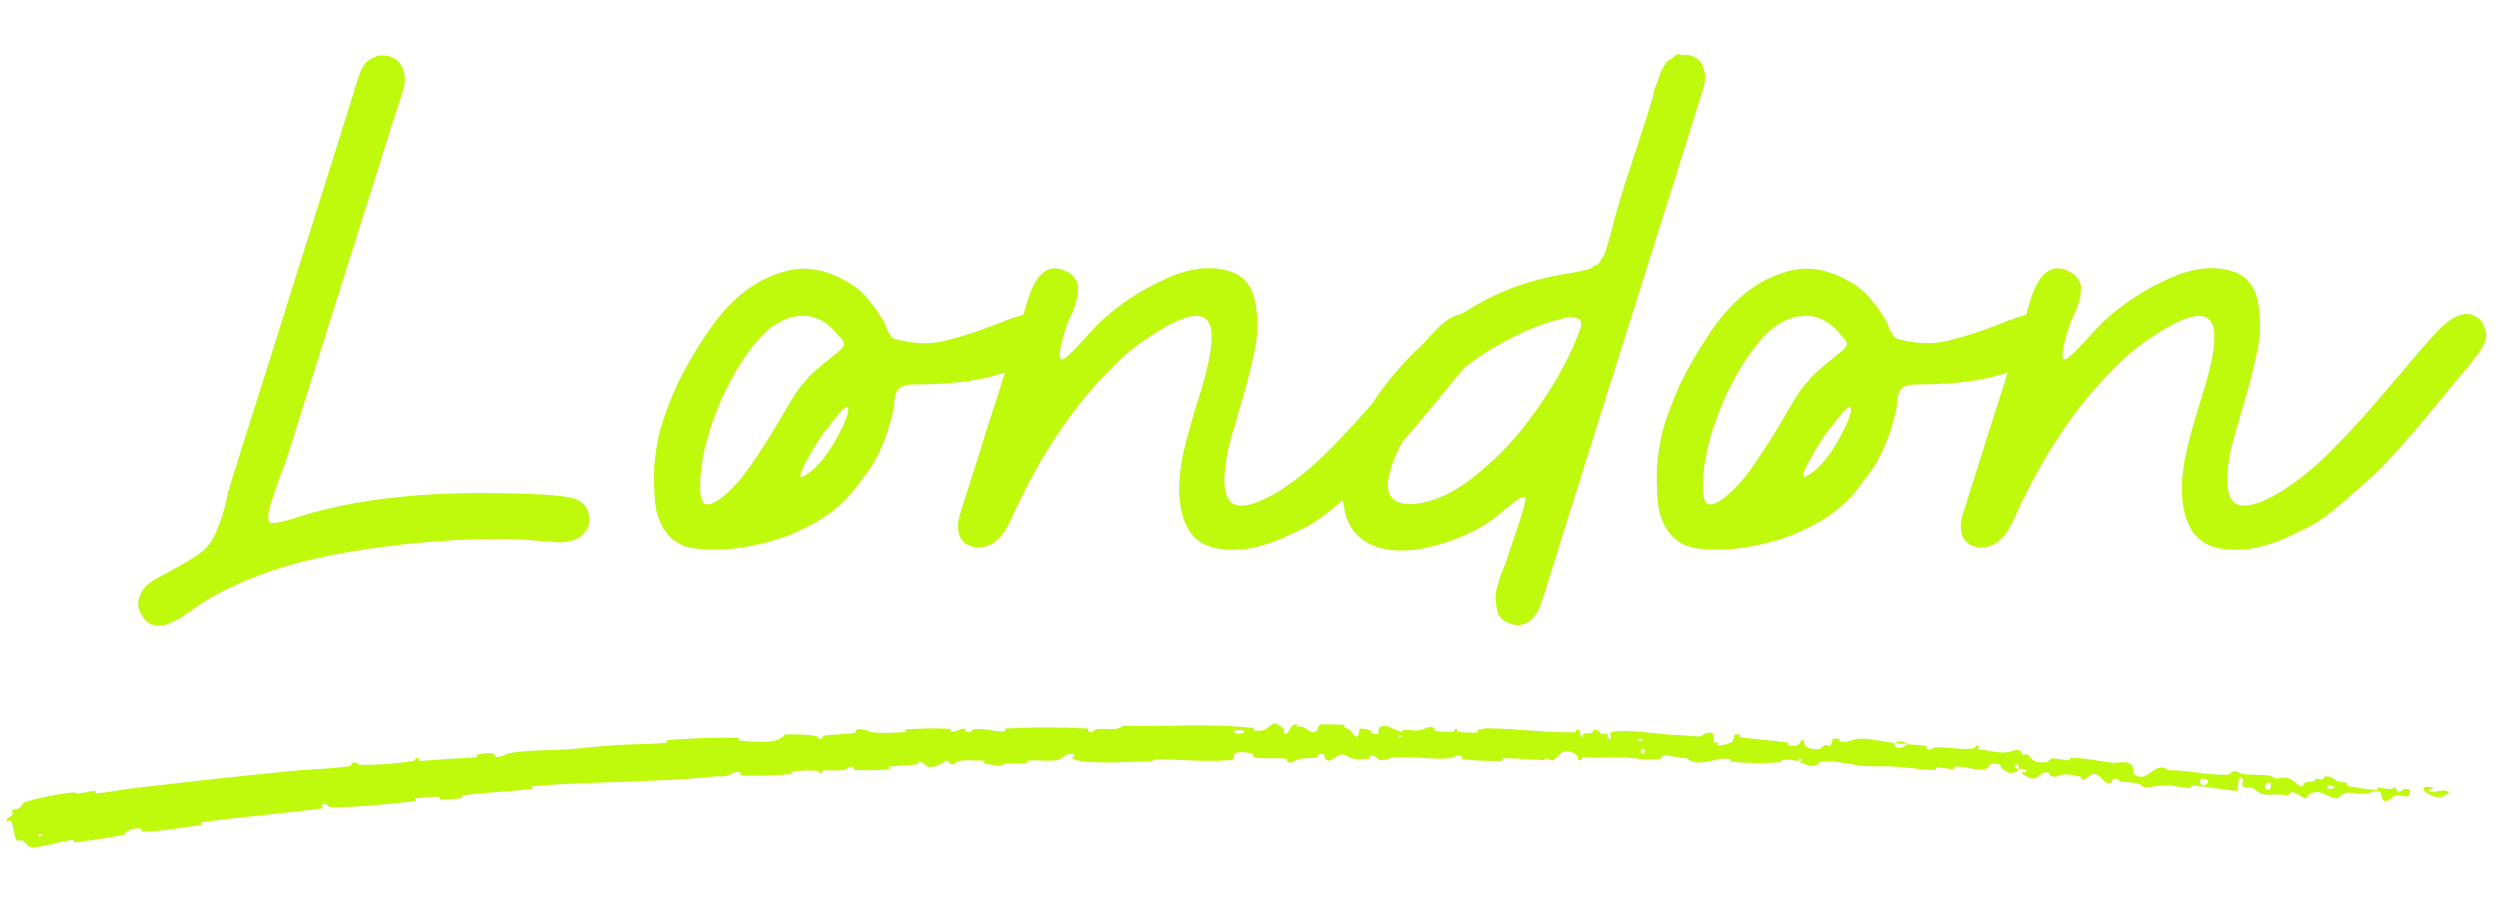 <svg width="220" height="80" viewBox="0 0 220 80" fill="none" xmlns="http://www.w3.org/2000/svg">
<g clip-path="url(#clip0_700_4434)">
<path d="M2.332 70.54C2.889 70.363 3.594 70.194 4.367 70.044C5.036 69.917 5.716 69.817 6.352 69.739C6.751 69.69 6.577 69.859 6.856 69.831C7.437 69.77 7.804 69.635 8.324 69.602C8.491 69.593 8.325 69.836 8.5 69.822C9.444 69.743 10.45 69.516 11.345 69.413C16.119 68.851 20.888 68.305 25.644 67.845C27.331 67.679 29.136 67.671 30.823 67.409C31.017 67.379 30.882 67.208 30.917 67.189C31.477 66.897 31.322 67.287 31.71 67.296C33.213 67.336 34.809 67.195 36.262 66.984C36.877 66.895 36.222 66.589 36.866 66.735C36.91 66.745 36.771 66.954 36.944 66.959C37.344 66.968 38.044 66.868 38.33 66.857C38.885 66.837 38.977 66.827 39.505 66.781C40.228 66.721 41.106 66.741 41.896 66.629C42.064 66.604 41.822 66.423 42.09 66.366C42.357 66.309 43.081 66.264 43.328 66.291C43.564 66.319 43.479 66.484 43.523 66.517C43.885 66.792 44.652 66.305 44.756 66.286C46.62 65.955 48.352 66.061 50.127 65.928C51.467 65.828 52.919 65.644 54.235 65.565C55.83 65.469 57.092 65.495 58.597 65.381C58.755 65.369 58.554 65.145 58.748 65.13C60.803 64.973 62.895 64.875 64.918 64.922C65.124 64.927 64.871 65.149 65.078 65.166C66.337 65.266 68.367 65.569 69.084 64.63C69.944 64.622 70.954 64.609 71.724 64.754C72.219 64.848 71.754 65.096 72.351 64.971C72.486 64.943 72.3 64.754 72.503 64.728C73.358 64.615 74.305 64.637 75.161 64.497C75.335 64.468 75.28 64.293 75.328 64.259C75.733 63.983 76.45 64.38 76.602 64.405C77.734 64.588 78.555 64.464 79.613 64.429C79.859 64.421 79.559 64.194 79.795 64.178C81.021 64.097 82.304 64.07 83.528 64.133C83.801 64.148 83.558 64.359 83.688 64.376C84.269 64.451 84.365 64.065 84.906 64.129C85.019 64.142 84.961 64.318 84.983 64.336C85.314 64.624 85.581 64.192 85.664 64.18C86.712 64.019 87.401 64.44 88.424 64.347C88.547 64.335 88.263 64.124 88.608 64.105C90.925 63.977 93.334 63.977 95.604 64.103C95.958 64.123 95.709 64.293 95.732 64.312C96.101 64.622 96.327 64.192 96.442 64.174C97.35 64.039 98.212 64.38 98.826 63.862C102.641 63.968 106.54 63.636 110.311 64.066C110.359 64.07 110.274 64.281 110.37 64.29C111.532 64.4 111.307 64.076 112.077 63.674C112.27 63.573 112.865 64.052 112.917 64.087C113.109 64.216 112.912 64.528 112.976 64.553C113.506 64.749 113.416 63.718 114.132 63.716C114.154 63.718 114.061 63.908 114.121 63.926C114.308 63.985 114.493 63.91 114.676 63.974C115.095 64.125 115.245 64.625 115.886 64.333C115.966 64.296 115.847 63.711 116.476 63.739C116.726 63.75 117.84 63.741 118.154 63.779C118.466 63.818 118.251 64.006 118.274 64.014C119.115 64.265 118.796 64.368 119.217 64.737C119.639 65.106 119.524 64.229 119.697 64.132C119.87 64.035 120.49 64.243 120.642 64.315C120.794 64.388 120.603 64.506 120.739 64.547C121.637 64.816 121.136 64.114 121.433 63.977C122.135 63.651 122.677 64.304 123.32 64.373C123.493 64.391 123.353 64.242 123.508 64.229C124.122 64.181 124.493 64.387 125.18 64.207C125.292 64.178 125.853 63.792 126.211 64.083C126.262 64.124 126.115 64.285 126.373 64.324C126.758 64.382 127.454 64.425 127.871 64.376C128.179 64.34 127.83 64.069 128.216 64.156C128.388 64.195 128.067 64.348 128.389 64.408C128.71 64.469 129.534 64.472 129.848 64.472C130.161 64.471 129.992 64.266 130.018 64.252C130.172 64.176 130.776 64.088 130.829 64.089C133.539 64.105 135.949 64.492 138.567 64.44C138.772 64.436 138.641 64.219 138.672 64.217C139.376 64.144 138.809 64.698 139.295 64.9C139.234 64.465 139.521 64.55 140.017 64.515C140.257 64.497 140.131 64.326 140.153 64.31C140.513 64.064 140.752 64.399 140.813 64.468C141.041 64.722 141.304 64.436 141.46 64.605C141.615 64.774 141.242 65.008 141.717 65.017C141.855 64.866 141.512 64.451 141.875 64.395C143.225 64.182 145.736 64.574 146.824 64.643C147.91 64.71 148.263 64.694 148.897 64.772C150.041 64.912 149.631 64.597 150.35 64.485C151.071 64.374 150.696 65.1 150.793 65.263C150.887 65.425 151.001 65.266 151.122 65.358C151.243 65.449 150.971 65.548 151.261 65.591C151.551 65.634 152.358 65.382 152.468 65.22C152.7 64.876 152.354 64.493 153.122 64.652C153.166 64.662 153.014 64.85 153.184 64.877C154.53 65.079 155.938 65.146 157.289 65.337C157.475 65.364 157.299 65.573 157.407 65.591C158.532 65.778 158.144 65.396 158.783 65.019C158.619 65.552 158.949 65.897 159.808 65.939C160.319 65.965 160.242 65.726 160.581 65.575C160.683 65.53 161.038 65.709 161.109 65.601C161.343 65.25 161.02 64.828 161.893 65.032C161.931 65.042 161.798 65.234 161.931 65.252C162.79 65.373 162.912 64.999 163.849 65.001C164.584 65.001 165.877 65.3 166.712 65.383C166.662 65.987 167.459 65.892 167.803 65.492C168.345 65.539 168.937 65.549 169.453 65.636C169.631 65.666 169.503 65.834 169.525 65.854C169.854 66.171 170.112 65.779 170.229 65.77C171.501 65.688 172.512 66.058 173.74 65.832C173.783 65.823 173.879 65.407 174.183 65.734C174.203 65.757 173.791 65.923 174.359 65.973C174.927 66.024 175.986 66.317 176.791 66.175C176.985 66.14 177.493 65.831 177.864 66.124C177.914 66.163 177.849 66.28 177.919 66.352C178.148 66.582 178.306 66.166 178.564 66.546C178.822 66.926 179.389 67.236 180.2 67.042C180.226 67.036 180.437 66.713 180.686 66.736C181.084 66.772 181.645 66.882 182.062 66.91C182.261 66.923 182.149 66.705 182.184 66.704C183.534 66.683 184.476 66.94 185.911 67.131C186.173 67.166 186.956 66.94 187.449 67.205C187.988 67.495 187.334 68.475 188.635 68.333C189.159 68.276 189.921 67.028 190.797 67.778C192.618 67.76 194.262 68.248 196.099 68.171C196.182 68.168 196.473 67.828 196.665 67.85C196.948 67.884 197.088 68.068 197.29 68.097C198.134 68.225 198.925 68.151 199.743 68.251C200.053 68.288 199.928 68.453 200.298 68.498C200.668 68.542 200.937 68.335 201.43 68.495C201.802 68.616 202.136 69.124 202.634 69.228C202.699 68.765 203.044 68.808 203.672 68.746C203.793 68.734 203.682 68.559 203.74 68.545C203.976 68.484 204.174 68.639 204.4 68.57C204.455 68.553 204.473 68.395 204.519 68.372C204.908 68.175 205.476 68.593 205.574 68.666C205.947 68.942 206.154 68.754 206.448 68.878C206.741 69.002 206.276 69.072 206.624 69.165C207.346 69.357 208.291 69.429 209.035 69.515C209.333 69.549 209.152 69.315 209.195 69.315C209.816 69.327 210.414 69.619 210.801 69.234C211.109 70.371 211.183 69.168 212.04 69.483C212.107 69.508 212.139 70.033 211.864 70.08C211.59 70.126 211.205 69.921 210.823 69.999C210.733 70.017 210.18 70.447 210.109 70.469C209.55 70.641 209.557 69.862 209.533 69.816C209.261 69.325 208.594 69.781 208.43 69.801C207.676 69.888 207.063 69.715 206.435 69.77C206.025 69.805 205.935 70.306 205.619 70.259C204.571 70.101 204.273 69.36 203.22 69.873C202.994 69.983 203.151 70.556 202.432 70.047C202.387 70.015 201.859 69.563 201.508 69.783C201.464 69.811 201.45 69.972 201.395 69.98C201.024 70.033 200.794 69.882 200.393 69.906C199.993 69.93 199.509 69.977 199.064 69.88C198.796 69.823 198.475 69.49 198.352 69.405C198.004 69.159 197.579 69.471 197.375 69.194C197.169 68.915 197.653 68.565 197.066 68.344C197.006 68.76 196.916 69.186 196.843 69.603C195.524 69.47 194.232 69.22 192.905 69.126C192.74 69.115 192.889 69.354 192.712 69.348C191.966 69.321 191.331 69.106 190.556 69.107C189.956 69.108 189.283 69.293 188.657 69.304C188.314 68.794 187.383 68.884 186.709 68.788C186.473 68.755 186.499 68.628 186.334 68.573C185.712 68.37 185.977 68.816 185.798 68.87C185.031 69.098 185.04 68.133 184.159 68.092C184.113 68.089 183.506 68.558 183.426 68.585C182.914 68.756 183.357 68.401 183.048 68.34C182.485 68.23 182.099 68.079 181.423 68.181C181.226 68.212 180.738 68.498 180.378 68.225C180.331 68.189 180.37 68.022 180.331 68.009C179.621 67.794 179.565 68.324 179.141 68.476C178.716 68.628 178.106 68.218 177.983 68.104C177.66 67.807 178.251 68.004 178.271 67.979C178.507 67.674 178.042 67.698 177.684 67.647C177.667 67.122 177.165 67.12 177.315 67.596C177.333 67.648 177.614 67.618 177.684 67.647C177.336 68.137 176.784 68.166 176.209 67.649C175.939 67.407 176.224 67.163 175.357 67.203C174.963 67.221 175.091 67.59 174.74 67.666C173.939 67.839 172.938 67.441 172.125 67.445C171.83 67.447 172.104 67.66 171.902 67.668C171.366 67.69 170.905 67.515 170.367 67.559C170.318 67.563 170.424 67.776 170.258 67.769C169.001 67.72 167.901 67.526 166.578 67.451C165.939 67.415 164.791 67.469 164.132 67.412C162.99 67.315 161.599 66.947 160.622 66.974C159.984 66.991 160.114 67.204 159.836 67.331C159.296 67.579 158.378 67.049 158.255 66.968C158.252 66.966 158.805 66.942 158.516 66.823C158.354 66.595 158.262 66.968 158.255 66.968C158.174 66.916 157.076 66.821 156.856 66.851C156.736 66.867 156.794 67.065 156.732 67.07C155.255 67.182 153.786 67.172 152.308 67.025C152.282 67.02 152.329 66.803 152.268 66.794C151.412 66.665 150.862 66.912 150.138 67.045C149.417 67.178 148.854 67.105 148.445 66.716C147.905 66.745 147.14 66.554 146.7 66.44C146.261 66.325 146.186 66.748 146.146 66.755C144.924 66.987 144.232 66.722 142.979 66.65C142.386 66.614 141.195 66.644 140.539 66.674C140.023 66.698 139.715 66.591 139.24 66.644C139.175 66.651 139.236 66.841 139.216 66.848C138.682 67.062 138.947 66.606 138.84 66.52C138.451 66.211 138.21 66.045 137.531 66.171C137.375 66.2 136.907 66.856 136.623 66.889C136.253 66.931 136.397 66.695 136.01 66.745C135.977 66.749 135.981 66.897 135.744 66.885C134.636 66.835 133.457 66.727 132.291 66.723C132.132 66.721 132.331 66.958 132.103 66.961C131.03 66.971 129.859 66.945 128.822 66.822C128.567 66.791 128.729 66.63 128.674 66.581C128.338 66.282 127.85 66.703 127.771 66.711C125.87 66.894 124.444 66.494 122.483 66.665C122.376 66.676 121.559 67.129 121.198 66.734C121.174 66.708 120.816 66.305 120.498 66.578C120.479 66.595 120.701 66.803 120.311 66.78C119.922 66.757 119.295 66.893 118.762 66.665C118.594 66.593 118.195 66.191 117.692 66.51C117.659 66.532 116.883 67.254 116.607 66.755C116.562 66.673 116.609 66.146 116.011 66.416C115.895 66.469 116.106 66.587 115.799 66.66C115.329 66.774 114.707 66.633 114.132 66.87C114.032 66.911 113.606 67.27 113.263 67C113.209 66.958 113.311 66.781 113.13 66.762C112.271 66.671 111.376 66.793 110.509 66.676C110.202 66.635 110.357 66.35 110.037 66.275C109.717 66.201 109.074 66.132 108.743 66.265C108.411 66.398 108.778 66.849 108.28 66.889C106.092 67.065 103.897 66.825 101.73 66.82C101.408 66.819 101.677 66.977 101.204 66.987C99.49 67.025 96.382 67.238 94.868 66.928C93.644 66.68 95.172 66.434 94.239 66.344C93.788 66.3 93.317 66.839 93.209 66.858C92.163 67.053 91.418 66.838 90.449 66.936C90.25 66.956 90.452 67.165 90.282 67.18C89.704 67.233 89.094 67.154 88.544 67.188C88.298 67.204 88.348 67.365 88.121 67.36C87.578 67.347 87.097 67.293 86.567 67.157C86.518 67.144 86.835 66.931 86.436 66.936C85.79 66.945 84.986 66.82 84.255 67.001C84.04 67.055 84.038 67.428 83.547 67.188C83.444 67.137 83.557 66.685 83.01 67.091C82.917 67.159 81.995 67.715 81.524 67.395C81.399 67.311 81.076 66.956 80.811 67.024C80.776 67.034 80.928 67.229 80.708 67.257C79.931 67.352 79.117 67.362 78.328 67.457C78.117 67.483 78.44 67.677 78.126 67.709C77.268 67.796 76.173 67.789 75.301 67.763C74.981 67.752 75.194 67.571 75.17 67.553C74.784 67.266 74.582 67.686 74.46 67.715C73.7 67.892 73.111 67.727 72.413 67.81C72.221 67.833 72.367 68.022 72.329 68.041C71.939 68.231 72.219 67.865 71.966 67.839C71.255 67.763 70.474 67.816 69.77 67.877C69.512 67.899 69.814 68.111 69.582 68.129C68.161 68.239 66.694 68.295 65.329 68.245C65.072 68.236 65.223 68.052 65.168 68.015C64.784 67.757 64.269 68.167 64.149 68.21C63.599 68.408 63.373 68.266 62.884 68.323C60.403 68.611 57.431 68.696 55.114 68.791C52.048 68.919 49.817 68.917 46.893 69.191C46.711 69.207 46.913 69.425 46.756 69.442C44.75 69.658 42.765 69.733 40.724 69.981C40.558 70.001 40.817 70.199 40.552 70.239C40.009 70.32 39.324 70.37 38.776 70.35C38.509 70.341 38.846 70.12 38.577 70.114C37.967 70.099 37.258 70.15 36.604 70.248C36.325 70.29 36.769 70.474 36.406 70.511C33.948 70.769 31.578 71.051 29.075 71.032C28.906 71.03 28.709 70.591 28.366 70.717C28.354 70.847 28.372 70.995 28.375 71.132C24.815 71.602 21.275 71.876 17.772 72.342C17.618 72.362 17.918 72.566 17.62 72.607C15.902 72.846 14.382 73.14 12.593 73.185C12.422 73.188 12.437 72.753 11.961 72.897C11.873 72.923 11.174 73.097 10.996 73.222C10.971 73.241 11.149 73.412 10.895 73.462C9.399 73.75 8.095 73.943 6.605 74.125C6.38 74.151 6.572 73.895 6.412 73.911C5.361 74.013 4.032 74.481 3.051 74.546C2.265 74.624 2.449 74.195 1.97 73.957C1.899 73.924 1.488 74.041 1.407 73.847C1.193 73.36 1.221 72.745 0.97 72.234C0.911 72.123 0.397 72.428 0.634 72.043C0.648 72.016 1.039 71.792 1.124 71.663C1.18 71.575 0.98 71.411 1.113 71.28C1.248 71.148 1.474 71.269 1.728 71.091C1.97 70.917 1.845 70.697 2.332 70.54ZM144.722 65.929C144.319 65.713 144.237 66.459 144.684 66.293C144.706 66.284 144.743 65.94 144.722 65.929ZM194.289 68.66C193.782 68.285 193.374 68.737 193.73 69.023C194.085 69.309 194.443 68.774 194.289 68.66ZM199.851 68.92C199.251 68.603 199.055 69.649 199.742 69.498C199.782 69.49 199.886 68.939 199.851 68.92ZM3.694 73.39C3.685 73.382 3.376 73.449 3.373 73.46C3.269 73.731 3.882 73.598 3.694 73.39ZM205.376 69.194C205.195 69.032 204.616 69.14 204.841 69.342C205.022 69.504 205.601 69.396 205.376 69.194ZM123.334 64.738C123.328 64.726 123.088 64.715 123.093 64.778C123.107 64.981 123.441 64.926 123.334 64.738ZM214.71 70.181C213.335 69.986 212.594 69.023 214.087 69.289C214.358 69.337 213.469 69.501 213.807 69.618C214.425 69.832 214.908 69.333 215.522 69.7C215.633 69.767 214.788 70.194 214.707 70.182C214.708 70.182 214.709 70.182 214.71 70.181ZM144.513 65.024C144.505 65.014 144.177 64.995 144.169 65.005C143.984 65.237 144.645 65.275 144.513 65.024ZM109.434 64.276C109.416 64.255 108.656 64.241 108.632 64.261C108.239 64.652 109.774 64.681 109.434 64.276ZM166.724 65.4C167.097 65.181 167.53 65.176 167.801 65.492C167.444 65.456 167.083 65.434 166.724 65.4Z" fill="#BFF90B"/>
<path d="M20.14 43.048C20.812 40.888 21.796 37.768 23.092 33.688C24.388 29.608 25.18 27.088 25.468 26.128C28.876 15.328 30.724 9.448 31.012 8.488C31.06 8.392 31.132 8.152 31.228 7.768C31.372 7.336 31.468 7.048 31.516 6.904C31.564 6.712 31.66 6.448 31.804 6.112C31.996 5.776 32.164 5.536 32.308 5.392C32.5 5.248 32.716 5.128 32.956 5.032C33.196 4.888 33.484 4.84 33.82 4.888C34.54 4.936 35.044 5.248 35.332 5.824C35.62 6.352 35.692 6.952 35.548 7.624C35.452 7.96 35.332 8.368 35.188 8.848C35.044 9.28 34.876 9.784 34.684 10.36C34.492 10.888 34.372 11.272 34.324 11.512C33.988 12.568 32.668 16.744 30.364 24.04C28.06 31.336 26.308 36.904 25.108 40.744C25.06 40.84 24.94 41.128 24.748 41.608C24.604 42.04 24.46 42.448 24.316 42.832C24.22 43.168 24.076 43.6 23.884 44.128C23.74 44.608 23.644 44.992 23.596 45.28C23.596 45.52 23.62 45.736 23.668 45.928C23.812 46.168 24.82 45.976 26.692 45.352C31.444 43.912 37.276 43.264 44.188 43.408C47.98 43.456 50.188 43.648 50.812 43.984C51.388 44.272 51.724 44.728 51.82 45.352C51.964 45.928 51.796 46.48 51.316 47.008C50.836 47.488 50.116 47.728 49.156 47.728C48.772 47.68 48.172 47.632 47.356 47.584C46.588 47.536 45.988 47.488 45.556 47.44C40.66 47.344 35.668 47.728 30.58 48.592C25.492 49.456 21.268 50.92 17.908 52.984C17.764 53.08 17.452 53.296 16.972 53.632C16.492 53.968 16.108 54.232 15.82 54.424C15.532 54.568 15.172 54.736 14.74 54.928C14.308 55.072 13.9 55.096 13.516 55C13.132 54.904 12.82 54.664 12.58 54.28C12.196 53.752 12.076 53.224 12.22 52.696C12.364 52.12 12.7 51.64 13.228 51.256L13.444 51.112C13.588 51.016 14.236 50.656 15.388 50.032C16.54 49.408 17.404 48.856 17.98 48.376C18.508 47.848 18.892 47.224 19.132 46.504C19.324 46.12 19.54 45.496 19.78 44.632C19.972 43.72 20.092 43.192 20.14 43.048ZM90.263 27.712C90.984 27.856 91.463 28.288 91.704 29.008C91.992 29.728 91.919 30.376 91.487 30.952H91.2V31.24C89.231 32.968 85.656 33.832 80.472 33.832C79.751 33.832 79.272 33.976 79.031 34.264C78.791 34.552 78.671 35.08 78.671 35.848C78.096 38.536 77.135 40.672 75.791 42.256C74.639 43.984 73.103 45.328 71.183 46.288L70.608 46.576C69.359 47.2 67.895 47.68 66.216 48.016C64.535 48.352 62.999 48.448 61.608 48.304C60.456 48.256 59.544 47.872 58.871 47.152C58.2 46.384 57.791 45.424 57.648 44.272C57.551 43.12 57.528 42.016 57.575 40.96C57.672 39.904 57.84 38.872 58.08 37.864C58.464 36.568 58.968 35.224 59.592 33.832C60.264 32.44 61.08 31.024 62.039 29.584C62.999 28.096 64.055 26.872 65.207 25.912C66.359 24.952 67.632 24.28 69.023 23.896C70.463 23.464 71.951 23.584 73.487 24.256C74.832 24.832 75.84 25.576 76.511 26.488C77.231 27.352 77.712 28.096 77.951 28.72C78.192 29.344 78.431 29.704 78.671 29.8C80.352 30.28 81.912 30.328 83.352 29.944C84.84 29.56 86.303 29.08 87.743 28.504C89.183 27.928 90.023 27.664 90.263 27.712ZM63.623 43.696C64.391 43.072 65.135 42.256 65.856 41.248C66.576 40.24 67.344 39.064 68.159 37.72C68.975 36.328 69.576 35.32 69.96 34.696C70.151 34.408 70.344 34.144 70.535 33.904C70.775 33.664 70.944 33.472 71.04 33.328C71.183 33.136 71.4 32.92 71.688 32.68C71.975 32.44 72.168 32.272 72.263 32.176C72.359 32.08 72.6 31.888 72.984 31.6C73.368 31.264 73.632 31.048 73.775 30.952C74.159 30.616 74.328 30.376 74.279 30.232C74.279 30.088 74.112 29.848 73.775 29.512C72.864 28.36 71.832 27.784 70.68 27.784C69.528 27.784 68.424 28.264 67.368 29.224C65.879 30.664 64.535 32.752 63.336 35.488C62.184 38.224 61.608 40.672 61.608 42.832C61.608 43.696 61.752 44.2 62.039 44.344C62.376 44.488 62.904 44.272 63.623 43.696ZM70.608 41.968C71.856 41.344 73.031 39.88 74.135 37.576C74.712 36.328 74.808 35.752 74.424 35.848C74.183 35.944 73.68 36.52 72.912 37.576C72.431 38.056 71.736 39.136 70.823 40.816C70.391 41.68 70.32 42.064 70.608 41.968ZM86.808 37.864C87.383 36.136 88.055 34.024 88.823 31.528C89.639 29.032 90.192 27.28 90.48 26.272C91.248 23.92 92.376 23.128 93.864 23.896C94.248 24.088 94.511 24.328 94.656 24.616C94.847 24.856 94.919 25.168 94.871 25.552C94.871 25.888 94.823 26.176 94.728 26.416C94.68 26.656 94.559 27.016 94.368 27.496C94.175 27.928 94.031 28.24 93.936 28.432C93.168 30.736 93.047 31.792 93.576 31.6C93.912 31.408 94.511 30.832 95.376 29.872C96.24 28.912 96.791 28.336 97.031 28.144C98.663 26.656 100.56 25.432 102.72 24.472C104.88 23.512 106.8 23.344 108.48 23.968C109.584 24.4 110.256 25.336 110.496 26.776C110.736 28.216 110.688 29.656 110.352 31.096C110.064 32.488 109.632 34.144 109.056 36.064C108.48 37.984 108.144 39.184 108.048 39.664C107.568 42.064 107.664 43.576 108.336 44.2C109.056 44.824 110.52 44.464 112.728 43.12L113.016 42.904C114.408 41.992 115.8 40.816 117.192 39.376C118.632 37.936 120.36 36.016 122.376 33.616C124.392 31.216 125.616 29.8 126.048 29.368C127.728 27.496 129.096 27.136 130.152 28.288C130.296 28.528 130.392 28.768 130.44 29.008C130.536 29.2 130.56 29.44 130.512 29.728C130.464 29.968 130.392 30.184 130.296 30.376C130.2 30.568 130.056 30.808 129.864 31.096C129.672 31.336 129.504 31.552 129.36 31.744C129.264 31.888 129.096 32.104 128.856 32.392C128.616 32.632 128.472 32.8 128.424 32.896C128.328 32.992 127.728 33.712 126.624 35.056C125.568 36.352 124.872 37.192 124.536 37.576C124.248 37.912 123.576 38.68 122.52 39.88C121.464 41.032 120.648 41.848 120.072 42.328C119.544 42.808 118.776 43.48 117.768 44.344C116.76 45.208 115.872 45.856 115.104 46.288C114.336 46.672 113.472 47.08 112.512 47.512C111.552 47.896 110.616 48.16 109.704 48.304C107.208 48.592 105.528 48.064 104.664 46.72C103.8 45.328 103.56 43.384 103.944 40.888C104.088 39.832 104.544 38.056 105.312 35.56C106.128 33.064 106.56 31.216 106.608 30.016C106.8 27.232 105.048 27.064 101.352 29.512C100.008 30.376 98.903 31.264 98.04 32.176C94.487 35.632 91.463 40.144 88.968 45.712C88.2 47.44 87.192 48.256 85.944 48.16C85.272 48.112 84.791 47.824 84.504 47.296C84.263 46.72 84.24 46.096 84.431 45.424C84.719 44.464 85.175 43.024 85.799 41.104C86.424 39.136 86.76 38.056 86.808 37.864ZM129.898 26.848C132.394 25.408 135.154 24.472 138.178 24.04C138.466 23.992 138.73 23.944 138.97 23.896C139.21 23.8 139.426 23.752 139.618 23.752C139.81 23.704 139.978 23.632 140.122 23.536C140.266 23.392 140.386 23.32 140.482 23.32C140.626 23.272 140.746 23.152 140.842 22.96C140.938 22.768 141.01 22.648 141.058 22.6C141.106 22.552 141.178 22.408 141.274 22.168C141.37 21.88 141.418 21.712 141.418 21.664C141.466 21.568 141.538 21.328 141.634 20.944C141.73 20.56 141.802 20.296 141.85 20.152C142.186 18.76 142.786 16.768 143.65 14.176C144.514 11.536 145.114 9.664 145.45 8.56C145.45 8.512 145.474 8.344 145.522 8.056C145.618 7.768 145.69 7.576 145.738 7.48C145.786 7.384 145.858 7.192 145.954 6.904C146.05 6.568 146.122 6.352 146.17 6.256C146.266 6.16 146.362 5.992 146.458 5.752C146.602 5.512 146.722 5.368 146.818 5.32C146.962 5.272 147.13 5.152 147.322 4.96C147.514 4.768 147.682 4.72 147.826 4.816C148.018 4.864 148.234 4.864 148.474 4.816C149.194 4.96 149.65 5.296 149.842 5.824C150.082 6.352 150.106 6.976 149.914 7.696C149.914 7.696 149.41 9.304 148.402 12.52C141.874 33.208 137.65 46.624 135.73 52.768C135.25 54.352 134.458 55.096 133.354 55C132.922 54.904 132.562 54.76 132.274 54.568C132.034 54.376 131.866 54.136 131.77 53.848C131.722 53.512 131.674 53.2 131.626 52.912C131.578 52.624 131.602 52.264 131.698 51.832C131.842 51.4 131.938 51.064 131.986 50.824C132.082 50.536 132.226 50.176 132.418 49.744C132.61 49.264 132.706 48.976 132.706 48.88C133.858 45.616 134.362 43.912 134.218 43.768C134.122 43.672 133.858 43.768 133.426 44.056C133.042 44.344 132.586 44.704 132.058 45.136C131.578 45.52 131.314 45.736 131.266 45.784C129.874 46.744 128.218 47.488 126.298 48.016C124.378 48.544 122.698 48.592 121.258 48.16C119.914 47.728 119.002 46.888 118.522 45.64C118.09 44.344 118.018 42.928 118.306 41.392C118.834 38.656 120.202 35.944 122.41 33.256C124.666 30.52 127.162 28.384 129.898 26.848ZM134.362 37.216C136.522 34.384 138.082 31.648 139.042 29.008C139.234 28.432 139.138 28.096 138.754 28C138.37 27.856 137.914 27.88 137.386 28.072C135.898 28.408 134.314 29.032 132.634 29.944C130.954 30.808 129.49 31.792 128.242 32.896C126.898 34.096 125.626 35.56 124.426 37.288C123.226 38.968 122.482 40.552 122.194 42.04C121.906 43.72 122.674 44.488 124.498 44.344C126.226 44.152 127.954 43.36 129.682 41.968C131.458 40.576 133.018 38.992 134.362 37.216ZM178.506 27.712C179.226 27.856 179.706 28.288 179.946 29.008C180.234 29.728 180.162 30.376 179.73 30.952H179.442V31.24C177.474 32.968 173.898 33.832 168.714 33.832C167.994 33.832 167.514 33.976 167.274 34.264C167.034 34.552 166.914 35.08 166.914 35.848C166.338 38.536 165.378 40.672 164.034 42.256C162.882 43.984 161.346 45.328 159.426 46.288L158.85 46.576C157.602 47.2 156.138 47.68 154.458 48.016C152.778 48.352 151.242 48.448 149.85 48.304C148.698 48.256 147.786 47.872 147.114 47.152C146.442 46.384 146.034 45.424 145.89 44.272C145.794 43.12 145.77 42.016 145.818 40.96C145.914 39.904 146.082 38.872 146.322 37.864C146.706 36.568 147.21 35.224 147.834 33.832C148.506 32.44 149.322 31.024 150.282 29.584C151.242 28.096 152.298 26.872 153.45 25.912C154.602 24.952 155.874 24.28 157.266 23.896C158.706 23.464 160.194 23.584 161.73 24.256C163.074 24.832 164.082 25.576 164.754 26.488C165.474 27.352 165.954 28.096 166.194 28.72C166.434 29.344 166.674 29.704 166.914 29.8C168.594 30.28 170.154 30.328 171.594 29.944C173.082 29.56 174.546 29.08 175.986 28.504C177.426 27.928 178.266 27.664 178.506 27.712ZM151.866 43.696C152.634 43.072 153.378 42.256 154.098 41.248C154.818 40.24 155.586 39.064 156.402 37.72C157.218 36.328 157.818 35.32 158.202 34.696C158.394 34.408 158.586 34.144 158.778 33.904C159.018 33.664 159.186 33.472 159.282 33.328C159.426 33.136 159.642 32.92 159.93 32.68C160.218 32.44 160.41 32.272 160.506 32.176C160.602 32.08 160.842 31.888 161.226 31.6C161.61 31.264 161.874 31.048 162.018 30.952C162.402 30.616 162.57 30.376 162.522 30.232C162.522 30.088 162.354 29.848 162.018 29.512C161.106 28.36 160.074 27.784 158.922 27.784C157.77 27.784 156.666 28.264 155.61 29.224C154.122 30.664 152.778 32.752 151.578 35.488C150.426 38.224 149.85 40.672 149.85 42.832C149.85 43.696 149.994 44.2 150.282 44.344C150.618 44.488 151.146 44.272 151.866 43.696ZM158.85 41.968C160.098 41.344 161.274 39.88 162.378 37.576C162.954 36.328 163.05 35.752 162.666 35.848C162.426 35.944 161.922 36.52 161.154 37.576C160.674 38.056 159.978 39.136 159.066 40.816C158.634 41.68 158.562 42.064 158.85 41.968ZM175.05 37.864C175.626 36.136 176.298 34.024 177.066 31.528C177.882 29.032 178.434 27.28 178.722 26.272C179.49 23.92 180.618 23.128 182.106 23.896C182.49 24.088 182.754 24.328 182.898 24.616C183.09 24.856 183.162 25.168 183.114 25.552C183.114 25.888 183.066 26.176 182.97 26.416C182.922 26.656 182.802 27.016 182.61 27.496C182.418 27.928 182.274 28.24 182.178 28.432C181.41 30.736 181.29 31.792 181.818 31.6C182.154 31.408 182.754 30.832 183.618 29.872C184.482 28.912 185.034 28.336 185.274 28.144C186.906 26.656 188.802 25.432 190.962 24.472C193.122 23.512 195.042 23.344 196.722 23.968C197.826 24.4 198.498 25.336 198.738 26.776C198.978 28.216 198.93 29.656 198.594 31.096C198.306 32.488 197.874 34.144 197.298 36.064C196.722 37.984 196.386 39.184 196.29 39.664C195.81 42.064 195.906 43.576 196.578 44.2C197.298 44.824 198.762 44.464 200.97 43.12L201.258 42.904C202.65 41.992 204.042 40.816 205.434 39.376C206.874 37.936 208.602 36.016 210.618 33.616C212.634 31.216 213.858 29.8 214.29 29.368C215.97 27.496 217.338 27.136 218.394 28.288C218.538 28.528 218.634 28.768 218.682 29.008C218.778 29.2 218.802 29.44 218.754 29.728C218.706 29.968 218.634 30.184 218.538 30.376C218.442 30.568 218.298 30.808 218.106 31.096C217.914 31.336 217.746 31.552 217.602 31.744C217.506 31.888 217.338 32.104 217.098 32.392C216.858 32.632 216.714 32.8 216.666 32.896C216.57 32.992 215.97 33.712 214.866 35.056C213.81 36.352 213.114 37.192 212.778 37.576C212.49 37.912 211.818 38.68 210.762 39.88C209.706 41.032 208.89 41.848 208.314 42.328C207.786 42.808 207.018 43.48 206.01 44.344C205.002 45.208 204.114 45.856 203.346 46.288C202.578 46.672 201.714 47.08 200.754 47.512C199.794 47.896 198.858 48.16 197.946 48.304C195.45 48.592 193.77 48.064 192.906 46.72C192.042 45.328 191.802 43.384 192.186 40.888C192.33 39.832 192.786 38.056 193.554 35.56C194.37 33.064 194.802 31.216 194.85 30.016C195.042 27.232 193.29 27.064 189.594 29.512C188.25 30.376 187.146 31.264 186.282 32.176C182.73 35.632 179.706 40.144 177.21 45.712C176.442 47.44 175.434 48.256 174.186 48.16C173.514 48.112 173.034 47.824 172.746 47.296C172.506 46.72 172.482 46.096 172.674 45.424C172.962 44.464 173.418 43.024 174.042 41.104C174.666 39.136 175.002 38.056 175.05 37.864Z" fill="#BFF90B"/>
</g>
<defs>
<clipPath id="clip0_700_4434">
<rect width="220" height="80" fill="white"/>
</clipPath>
</defs>
</svg>
